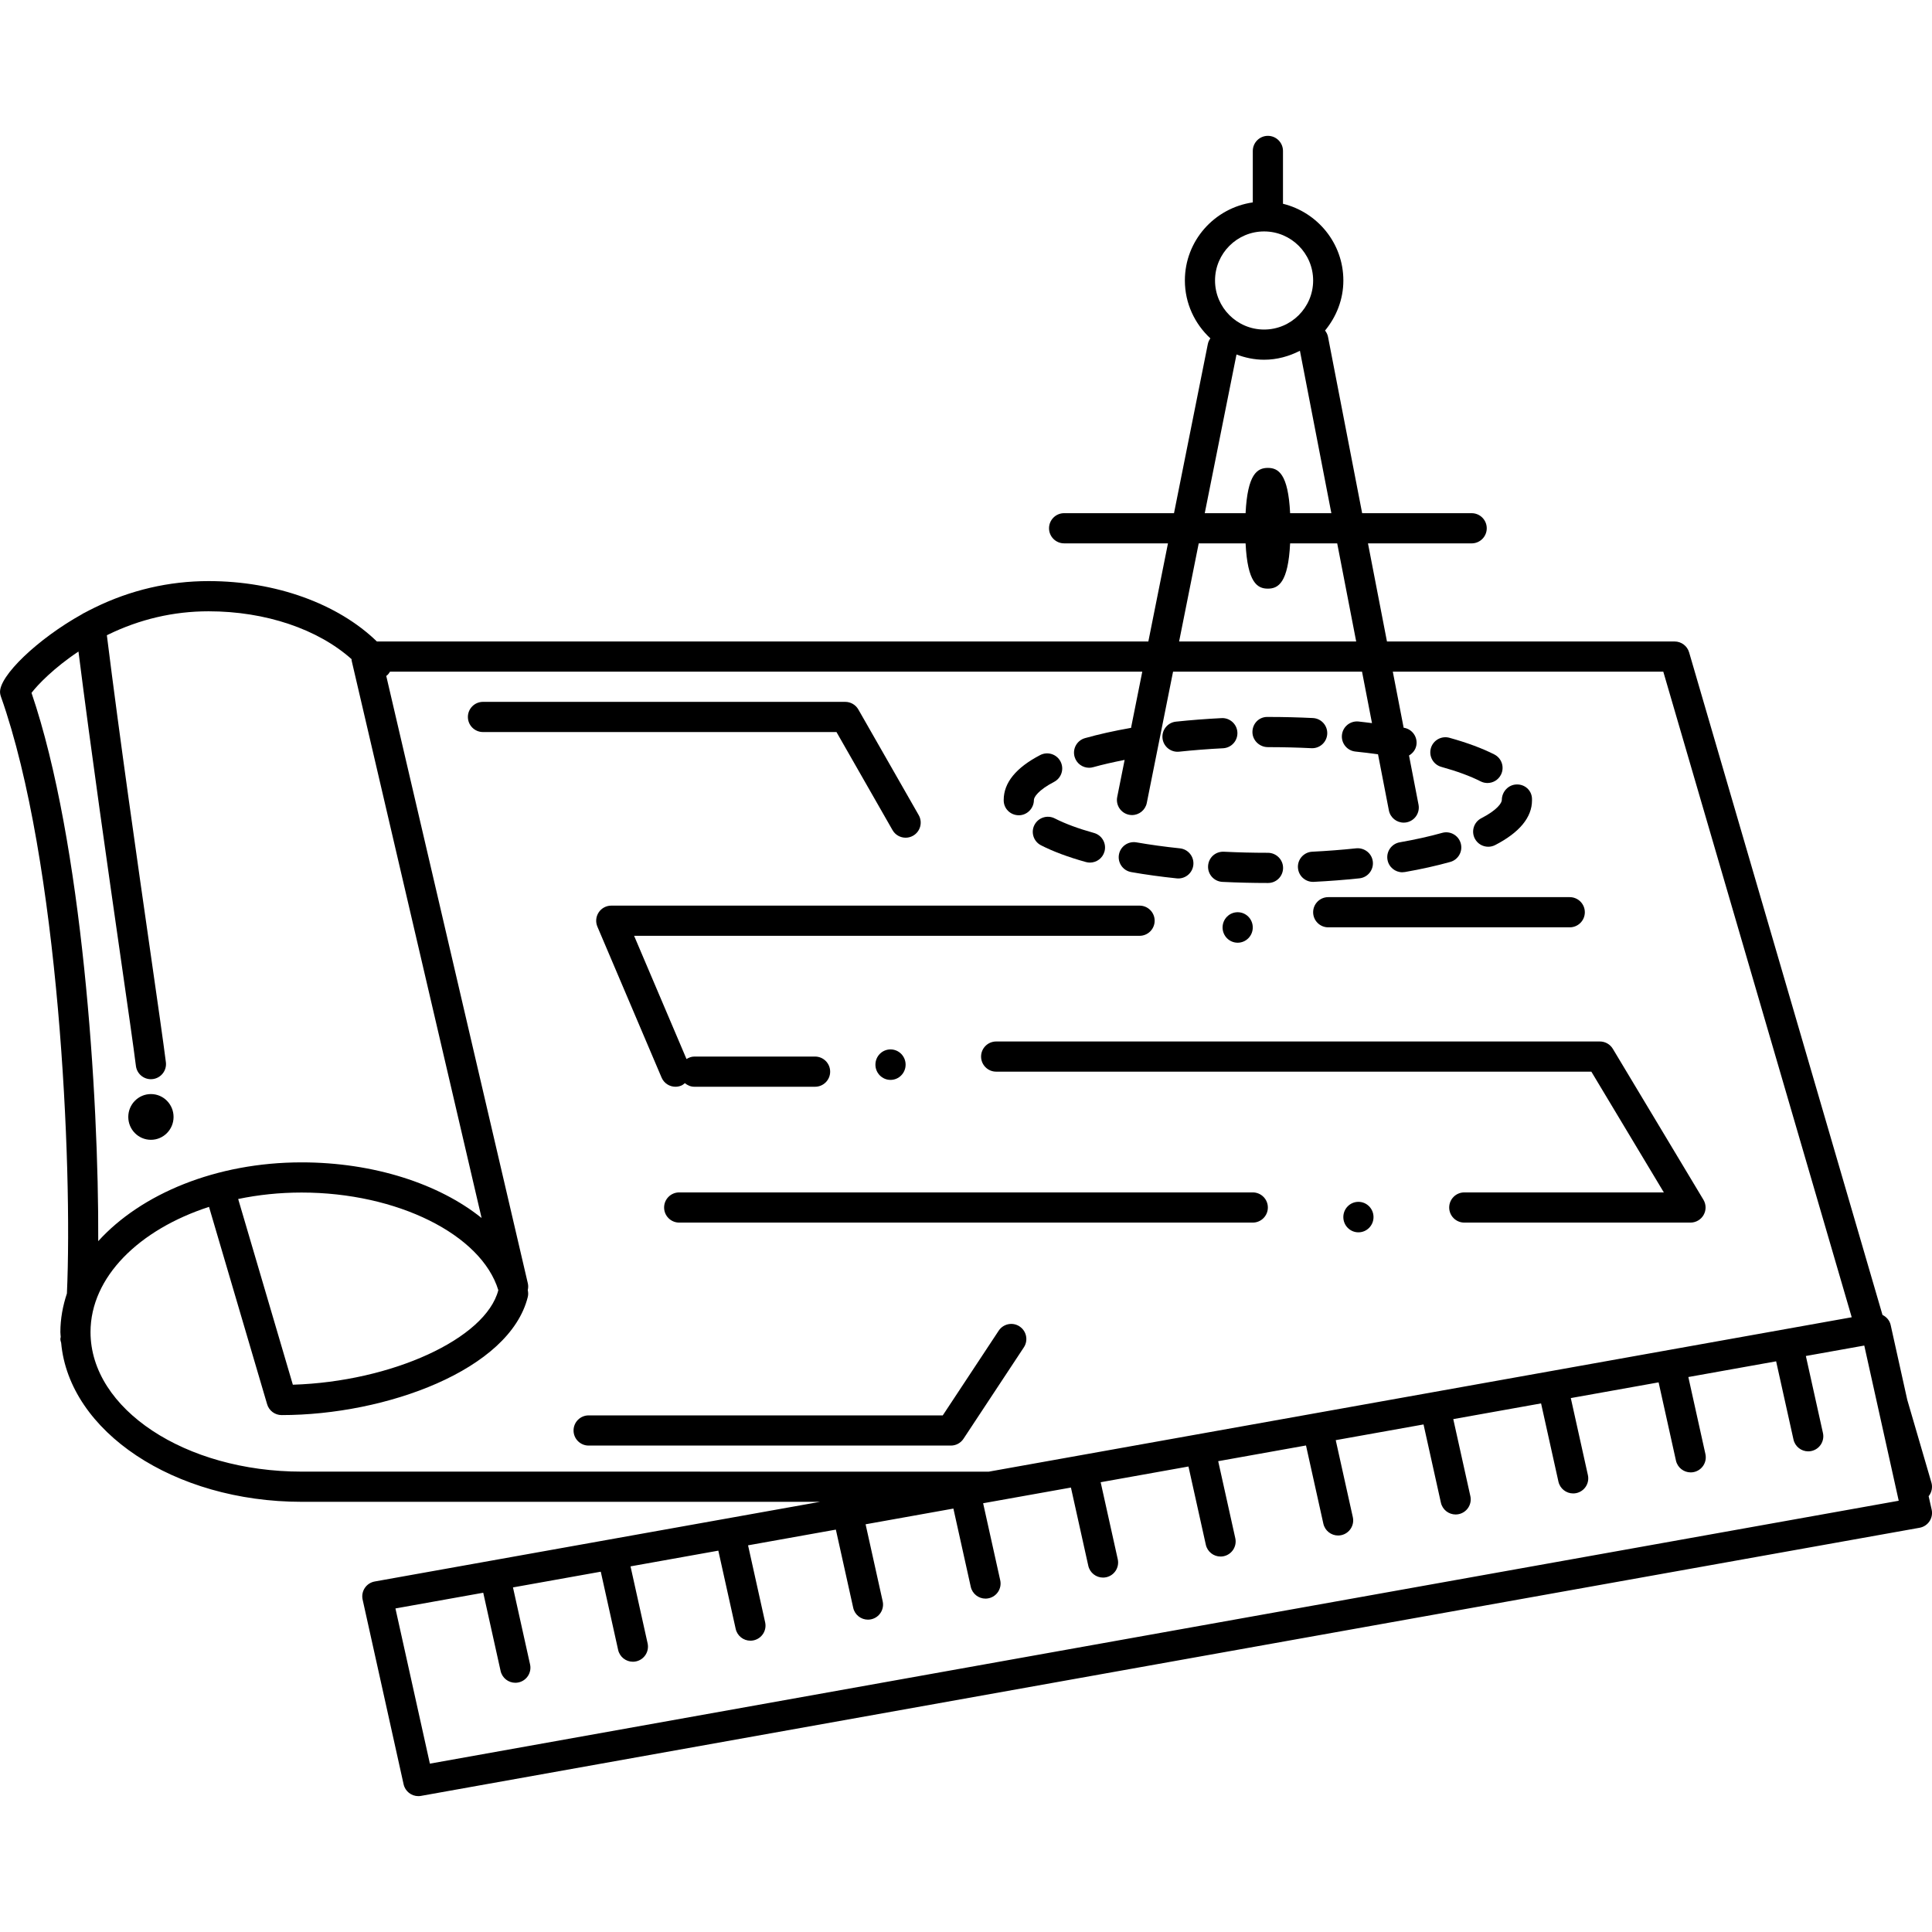 <svg enable-background="new 0 0 128 128" height="451" viewBox="0 0 128 128" width="451" xmlns="http://www.w3.org/2000/svg"><path d="m39.665 60.448c-.185.28-.218.634-.087.943l4.253 10c.162.381.532.609.921.609.131 0 .264-.026.391-.08.09-.038.159-.1.231-.158.173.142.385.238.626.238h8c.552 0 1-.448 1-1s-.448-1-1-1h-8c-.193 0-.363.069-.517.164l-3.472-8.164h33.488c.552 0 1-.448 1-1s-.448-1-1-1h-35c-.335 0-.649.168-.834.448z"/><path d="m86.999 60.438c0 .552.448 1 1 1h16c.552 0 1-.448 1-1s-.448-1-1-1h-16c-.552 0-1 .448-1 1z"/><path d="m64.999 70c0 .552.448 1 1 1h39.432l4.802 8h-13.22c-.552 0-1 .448-1 1s.448 1 1 1h14.986c.36 0 .693-.194.87-.507.178-.313.173-.698-.013-1.007l-6.002-10c-.181-.301-.506-.485-.857-.485h-39.998c-.552 0-1 .448-1 1z"/><path d="m82.999 79h-38c-.553 0-1 .448-1 1s.447 1 1 1h38c.552 0 1-.448 1-1s-.448-1-1-1z"/><path d="m67.55 87.879c-.46-.305-1.081-.177-1.385.284l-3.704 5.61h-23.462c-.552 0-1 .448-1 1 0 .552.448 1 1 1h24c.336 0 .649-.168.834-.449l4-6.059c.304-.461.177-1.081-.284-1.385z"/><path d="m59.131 54.996c.184.323.522.504.869.504.168 0 .339-.042.495-.132.48-.274.646-.885.372-1.364l-4-7c-.178-.311-.509-.504-.868-.504h-24c-.552 0-1 .448-1 1s.448 1 1 1h23.42z"/><ellipse cx="81.999" cy="61.447" rx="1" ry="1.01"/><ellipse cx="58.999" cy="70.536" rx="1" ry="1.01"/><ellipse cx="89.999" cy="80.635" rx="1" ry="1.01"/><path d="m95.493 50.808c1.042.289 1.918.611 2.603.96.146.074.3.108.452.108.365 0 .716-.2.893-.547.25-.493.054-1.094-.438-1.345-.803-.408-1.804-.779-2.975-1.104-.533-.146-1.083.165-1.231.697-.147.532.164 1.083.697 1.231z"/><path d="m98.14 54.21c-.491.253-.683.857-.43 1.348.178.344.527.541.89.541.154 0 .311-.036.458-.111 1.62-.836 2.441-1.842 2.441-2.961.001-.026-.001-.108-.002-.135-.028-.542-.484-.942-1.024-.919-.542.014-.973.485-.973 1.027 0 .189-.286.656-1.359 1.21z"/><path d="m84.014 58.5c.552 0 .993-.448.993-1s-.455-1-1.007-1c-.977 0-1.956-.024-2.913-.071-.569-.025-1.021.398-1.049.95-.026.552.398 1.021.95 1.048.99.048 2.003.073 3.012.073z"/><path d="m68.534 54.656c-.252.492-.057 1.094.434 1.346.802.411 1.803.784 2.975 1.11.09.025.18.037.269.037.438 0 .84-.29.963-.732.148-.532-.163-1.083-.695-1.231-1.042-.29-1.916-.614-2.599-.964-.492-.25-1.094-.057-1.346.434z"/><path d="m67.499 54.014c.552 0 1-.462 1-1.014 0-.187.282-.649 1.337-1.199.49-.255.681-.859.426-1.349-.255-.49-.858-.681-1.349-.426-1.602.834-2.415 1.834-2.415 2.973v.028c0 .552.448.986 1 .986z"/><path d="m74.945 57.778c.95.167 1.966.307 3.018.417.036.003.071.005.105.005.506 0 .94-.382.994-.896.058-.549-.341-1.042-.891-1.099-1.006-.105-1.977-.239-2.882-.397-.545-.092-1.062.269-1.157.812-.095.544.269 1.063.812 1.157z"/><path d="m85.992 57.476c.026.535.468.95.997.95.017 0 .034-0.0.051-.001 1.031-.051 2.049-.13 3.025-.233.549-.058.947-.551.889-1.1-.058-.549-.549-.938-1.1-.889-.939.1-1.919.175-2.914.225-.552.027-.977.497-.949 1.048z"/><path d="m83.999 49.5c.97 0 1.941.023 2.886.07.017 0.0.034.001.05.001.53 0 .972-.416.998-.951.027-.552-.398-1.021-.95-1.048-.966-.047-1.958-.072-2.916-.072-.024-.001-.089-.001-.111-.001-.552 0-.979.448-.979 1.0 0.0.552.469 1 1.021 1z"/><path d="m78.011 49.806c.035 0 .071-.002.107-.005.939-.1 1.92-.176 2.914-.227.552-.028.976-.498.949-1.049-.027-.552-.503-.978-1.049-.948-1.031.052-2.048.131-3.024.234-.549.059-.947.551-.889 1.101.055.513.489.894.994.894z"/><path d="m92.908 57.789c.057 0 .115-.005.174-.015 1.087-.19 2.098-.416 3.003-.669.532-.149.842-.701.693-1.232-.149-.532-.704-.843-1.232-.693-.842.236-1.787.446-2.809.625-.544.095-.908.614-.812 1.158.085.485.507.827.984.827z"/><path d="m127.776 99.12c.007-.008.018-.012.024-.02.189-.252.248-.578.16-.88l-1.599-5.479-1.1-4.957c-.068-.307-.279-.537-.541-.667l-12.812-43.897c-.124-.426-.516-.72-.96-.72h-19.058l-1.258-6.5h6.869c.552 0 1-.448 1-1s-.448-1-1-1h-7.255l-2.263-11.69c-.031-.157-.104-.292-.195-.411.746-.907 1.213-2.052 1.213-3.316 0-2.462-1.71-4.519-4-5.083v-3.5c0-.552-.448-1-1-1-.552 0-1 .448-1 1v3.409c-2.538.368-4.5 2.536-4.5 5.174 0 1.518.657 2.876 1.69 3.835-.081.112-.143.24-.171.385l-2.239 11.196h-7.28c-.552 0-1 .448-1 1s.448 1 1 1h6.88l-1.3 6.5h-51.112c-2.584-2.504-6.7-4-11.149-4-2.629 0-5.173.593-7.554 1.759-.22.106-.44.22-.66.338-.065.029-.125.061-.181.102-2.878 1.597-5.542 4.109-5.419 5.221.009.076.026.152.052.224 3.866 10.905 4.756 31.108 4.375 39.553-.273.823-.433 1.677-.433 2.558 0 .109.019.214.023.322-.007.046-.023.092-.023.137 0 .09.029.171.052.254.527 5.868 7.461 10.532 15.931 10.532h34.349l-29.507 5.279c-.268.048-.505.203-.656.43-.151.226-.203.505-.144.771l2.715 12.236c.103.464.515.783.975.783.059 0 .118-.005.177-.016l99.286-17.764c.268-.048.505-.203.656-.43.151-.226.203-.505.144-.771zm-44.027-83.787c1.792 0 3.25 1.458 3.25 3.25s-1.458 3.25-3.25 3.25-3.25-1.458-3.25-3.25 1.458-3.25 3.25-3.25zm-1.828 8.153c.571.214 1.182.347 1.828.347.859 0 1.658-.227 2.374-.594l2.083 10.761h-2.732c-.128-2.604-.777-3-1.475-3-.698 0-1.347.396-1.476 3h-2.705zm-2.503 12.513h3.105c.128 2.604.778 3 1.476 3 .698 0 1.347-.396 1.475-3h3.119l1.258 6.5h-11.732zm-77.33 9.904c.408-.535 1.489-1.659 3.111-2.737.845 6.69 1.965 14.492 2.801 20.312.476 3.307.849 5.902 1.005 7.146.064.506.495.876.991.876.042 0 .084-.002.126-.008.548-.069.937-.569.868-1.117-.157-1.251-.532-3.858-1.009-7.181-.87-6.054-2.048-14.259-2.901-21.106.02-.01.038-.021.058-.03 2.111-1.034 4.358-1.558 6.68-1.558 3.779 0 7.246 1.182 9.475 3.171.005.031-.005.061.003.091l8.611 36.934c-2.815-2.266-7.152-3.686-11.927-3.686-5.661 0-10.631 2.087-13.472 5.22.043-9.67-1.052-26.435-4.42-36.326zm30.927 39.574c-.837 3.225-7.077 6.061-13.613 6.264l-3.622-12.304c1.327-.277 2.737-.428 4.2-.428 6.326 0 11.908 2.776 13.035 6.468zm-13.035 12.022c-7.71 0-13.983-4.147-13.983-9.245 0-3.642 3.21-6.79 7.851-8.296l3.85 13.077c.125.426.516.718.96.718 6.912 0 15.113-2.993 16.31-7.829.039-.154.029-.306-.002-.451.032-.142.041-.29.006-.441l-9.383-40.255c.012-.009.027-.011.039-.02.09-.073.154-.164.212-.257h49.839l-.747 3.732c-.016.002-.029-.003-.045-.001-1.086.192-2.096.417-3.002.672-.532.149-.842.702-.692 1.233.124.441.525.73.963.73.089 0 .18-.012.271-.038.635-.178 1.343-.336 2.083-.483l-.492 2.458c-.108.542.243 1.068.784 1.177.066.013.132.02.197.02.467 0 .885-.329.979-.804l1.74-8.696h12.52l.66 3.409c-.296-.036-.589-.076-.892-.107-.55-.055-1.042.341-1.099.891-.057.549.341 1.041.891 1.099.51.053 1.011.114 1.499.181l.72 3.718c.093.478.511.81.981.81.063 0 .127-.006.191-.018.542-.105.897-.63.792-1.172l-.63-3.258c.245-.144.435-.377.487-.678.095-.544-.27-1.062-.813-1.157-.01-.001-.021-.003-.03-.005l-.718-3.712h17.921l12.483 42.771-57.172 10.229zm8.501 19.347-2.282-10.282 5.817-1.041 1.15 5.182c.104.466.517.783.975.783.072 0 .145-.007.218-.024.539-.12.879-.654.759-1.193l-1.132-5.101 5.817-1.041 1.15 5.182c.104.466.517.783.975.783.072 0 .145-.007.218-.024.54-.12.879-.654.76-1.193l-1.132-5.101 5.817-1.041 1.15 5.182c.103.466.517.783.975.783.072 0 .145-.007.218-.024.539-.12.879-.653.759-1.193l-1.132-5.101 5.817-1.041 1.15 5.182c.103.466.517.783.975.783.072 0 .145-.007.218-.024.539-.12.879-.653.759-1.193l-1.132-5.101 5.817-1.041 1.15 5.182c.104.466.517.783.975.783.072 0 .145-.007.218-.024.539-.12.879-.653.759-1.193l-1.132-5.101 5.817-1.04 1.15 5.182c.104.466.517.783.975.783.072 0 .145-.007.218-.024.539-.12.879-.654.759-1.193l-1.132-5.101 5.817-1.041 1.15 5.182c.104.466.517.783.975.783.072 0 .144-.007.218-.024.539-.12.879-.654.759-1.193l-1.132-5.101 5.817-1.041 1.15 5.182c.104.466.517.783.975.783.072 0 .145-.007.218-.024.539-.12.879-.654.759-1.193l-1.132-5.1 5.817-1.041 1.15 5.182c.103.466.517.783.975.783.072 0 .145-.007.218-.024.539-.12.879-.653.759-1.193l-1.132-5.101 5.817-1.041 1.15 5.182c.103.466.517.783.975.783.072 0 .144-.007.218-.024.539-.12.879-.653.759-1.193l-1.132-5.101 5.817-1.041 1.149 5.182c.103.466.517.783.975.783.072 0 .145-.007.218-.024.539-.12.879-.653.759-1.193l-1.131-5.101 5.816-1.041 1.15 5.182c.104.466.517.783.975.783.072 0 .145-.007.218-.024.539-.12.879-.654.759-1.193l-1.132-5.101 3.87-.692 2.282 10.282z"/><ellipse cx="9.999" cy="74" rx="1.5" ry="1.515"/></svg>